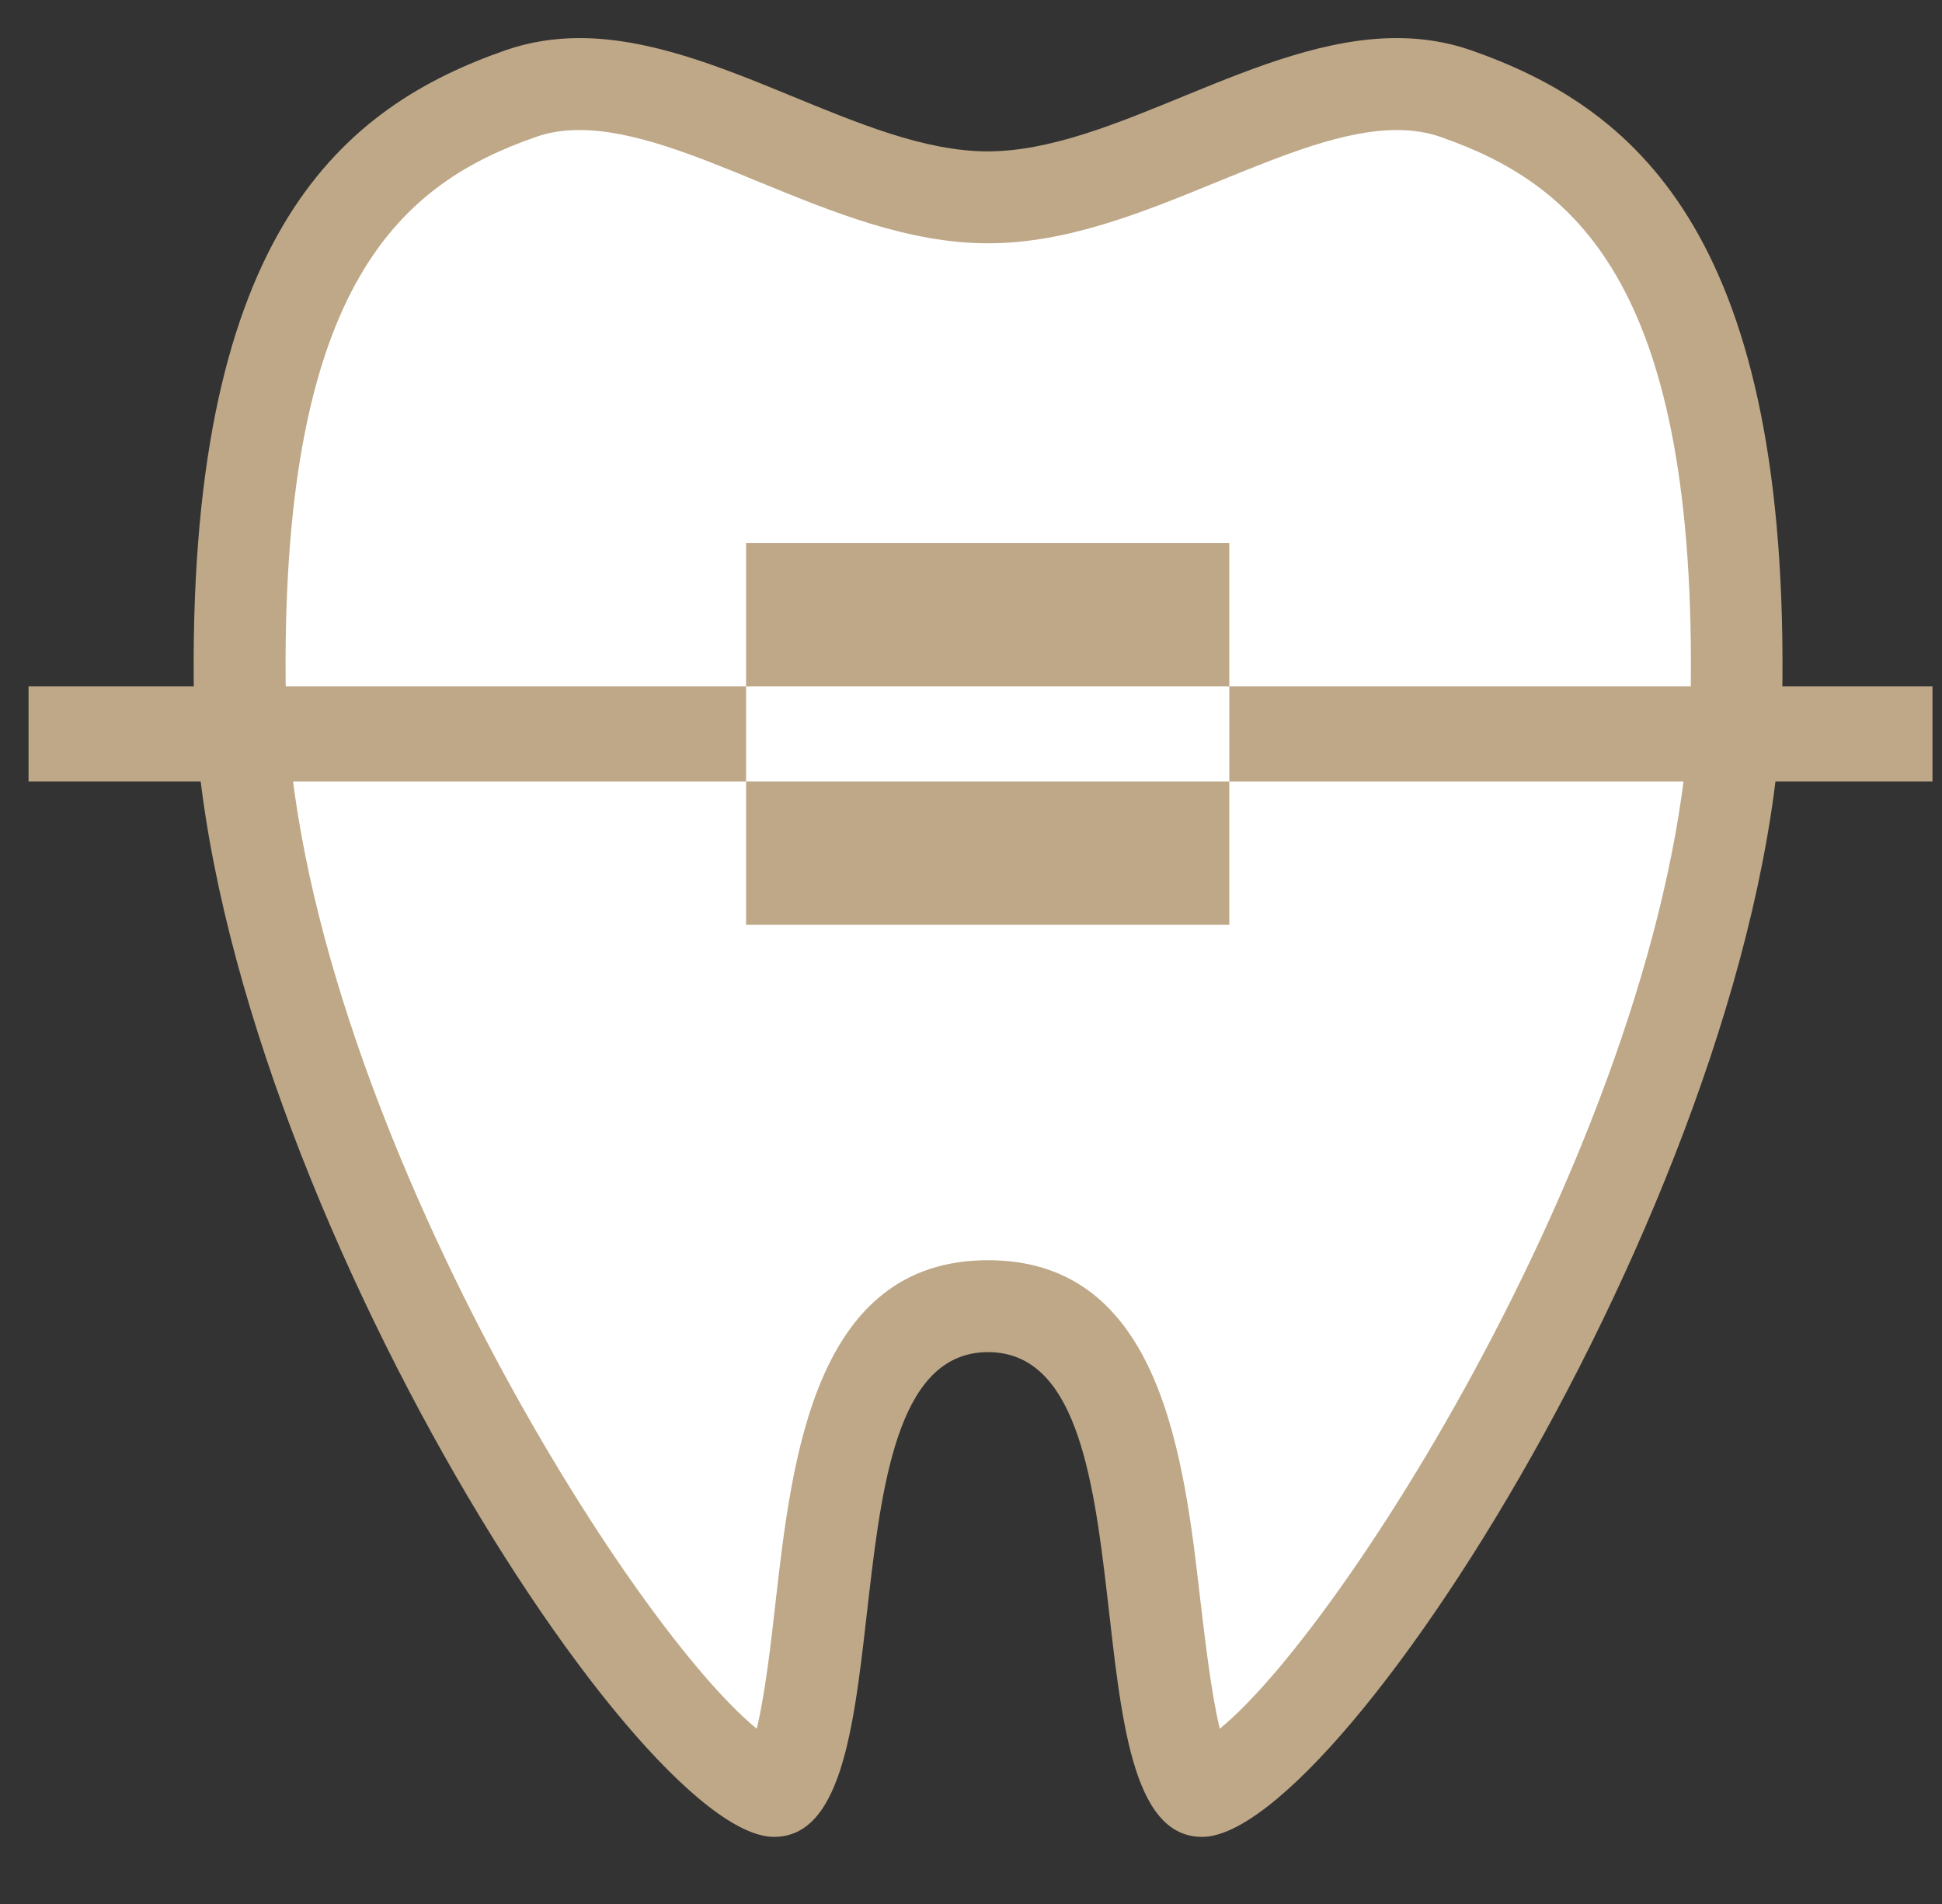 <svg width="51" height="50" viewBox="0 0 51 50" fill="none" xmlns="http://www.w3.org/2000/svg">
<rect x="0" y="0" width="51" height="50" fill="#333333" stroke="none"/>
<mask id="mask0_9942_155" style="mask-type:alpha" maskUnits="userSpaceOnUse" x="0" y="0" width="51" height="50">
<rect x="0.75" width="50" height="50" fill="#D9D9D9"/>
</mask>
<g mask="url(#mask0_9942_155)">
</g>
<g clip-path="url(#clip0_9942_155)">
<path d="M20.327 47.031C17.941 46.953 6.39 30.38 6.294 17.824C6.207 6.582 9.973 3.743 13.672 2.458C14.155 2.294 14.658 2.207 15.218 2.207C16.85 2.207 18.646 2.941 20.395 3.656C22.22 4.4 24.103 5.172 25.958 5.172C27.812 5.172 29.695 4.4 31.521 3.656C33.259 2.941 35.065 2.207 36.697 2.207C37.248 2.207 37.76 2.285 38.243 2.458C41.942 3.743 45.699 6.582 45.621 17.824C45.525 30.38 33.974 46.953 31.588 47.031C30.893 47.031 30.526 43.785 30.352 42.221C29.946 38.696 29.454 34.301 25.977 34.301C22.5 34.301 21.998 38.696 21.602 42.221C21.428 43.785 21.051 47.031 20.366 47.031H20.327Z" fill="white"/>
<path d="M36.688 3.415C37.103 3.415 37.48 3.472 37.837 3.598C41.295 4.805 44.482 7.365 44.405 17.815C44.328 28.419 35.51 42.559 32.033 45.398C31.811 44.481 31.646 43.051 31.53 42.086C31.096 38.29 30.507 33.094 25.948 33.094C21.39 33.094 20.8 38.29 20.366 42.086C20.259 43.051 20.095 44.49 19.873 45.398C16.396 42.559 7.588 28.419 7.501 17.815C7.424 7.355 10.611 4.805 14.069 3.598C14.426 3.472 14.793 3.415 15.218 3.415C16.609 3.415 18.222 4.071 19.931 4.776C21.863 5.568 23.862 6.389 25.948 6.389C28.034 6.389 30.034 5.568 31.965 4.776C33.675 4.081 35.288 3.415 36.678 3.415M36.678 1C33.028 1 29.251 3.975 25.938 3.975C22.626 3.975 18.869 1 15.218 1C14.571 1 13.914 1.097 13.277 1.319C9.046 2.796 5 6.032 5.087 17.834C5.183 30.139 16.599 48.238 20.327 48.238C24.055 48.238 21.38 35.508 25.948 35.508C30.516 35.508 27.841 48.238 31.569 48.238C35.297 48.238 46.713 30.139 46.81 17.834C46.897 6.032 42.85 2.796 38.629 1.319C37.992 1.097 37.345 1 36.688 1L36.678 1Z" fill="#BEA887"/>
<path d="M32.283 14.261H19.593V24.286H32.283V14.261Z" fill="#BEA887"/>
<path d="M0.75 19.273H50.75" stroke="#BEA887" stroke-width="2.5" stroke-miterlimit="10"/>
<path d="M19.593 19.273H32.284" stroke="white" stroke-width="2.5" stroke-miterlimit="10"/>
</g>
<defs>
<clipPath id="clip0_9942_155">
<rect width="50" height="47.238" fill="white" transform="translate(0.75 1)"/>
</clipPath>
</defs>
</svg>
